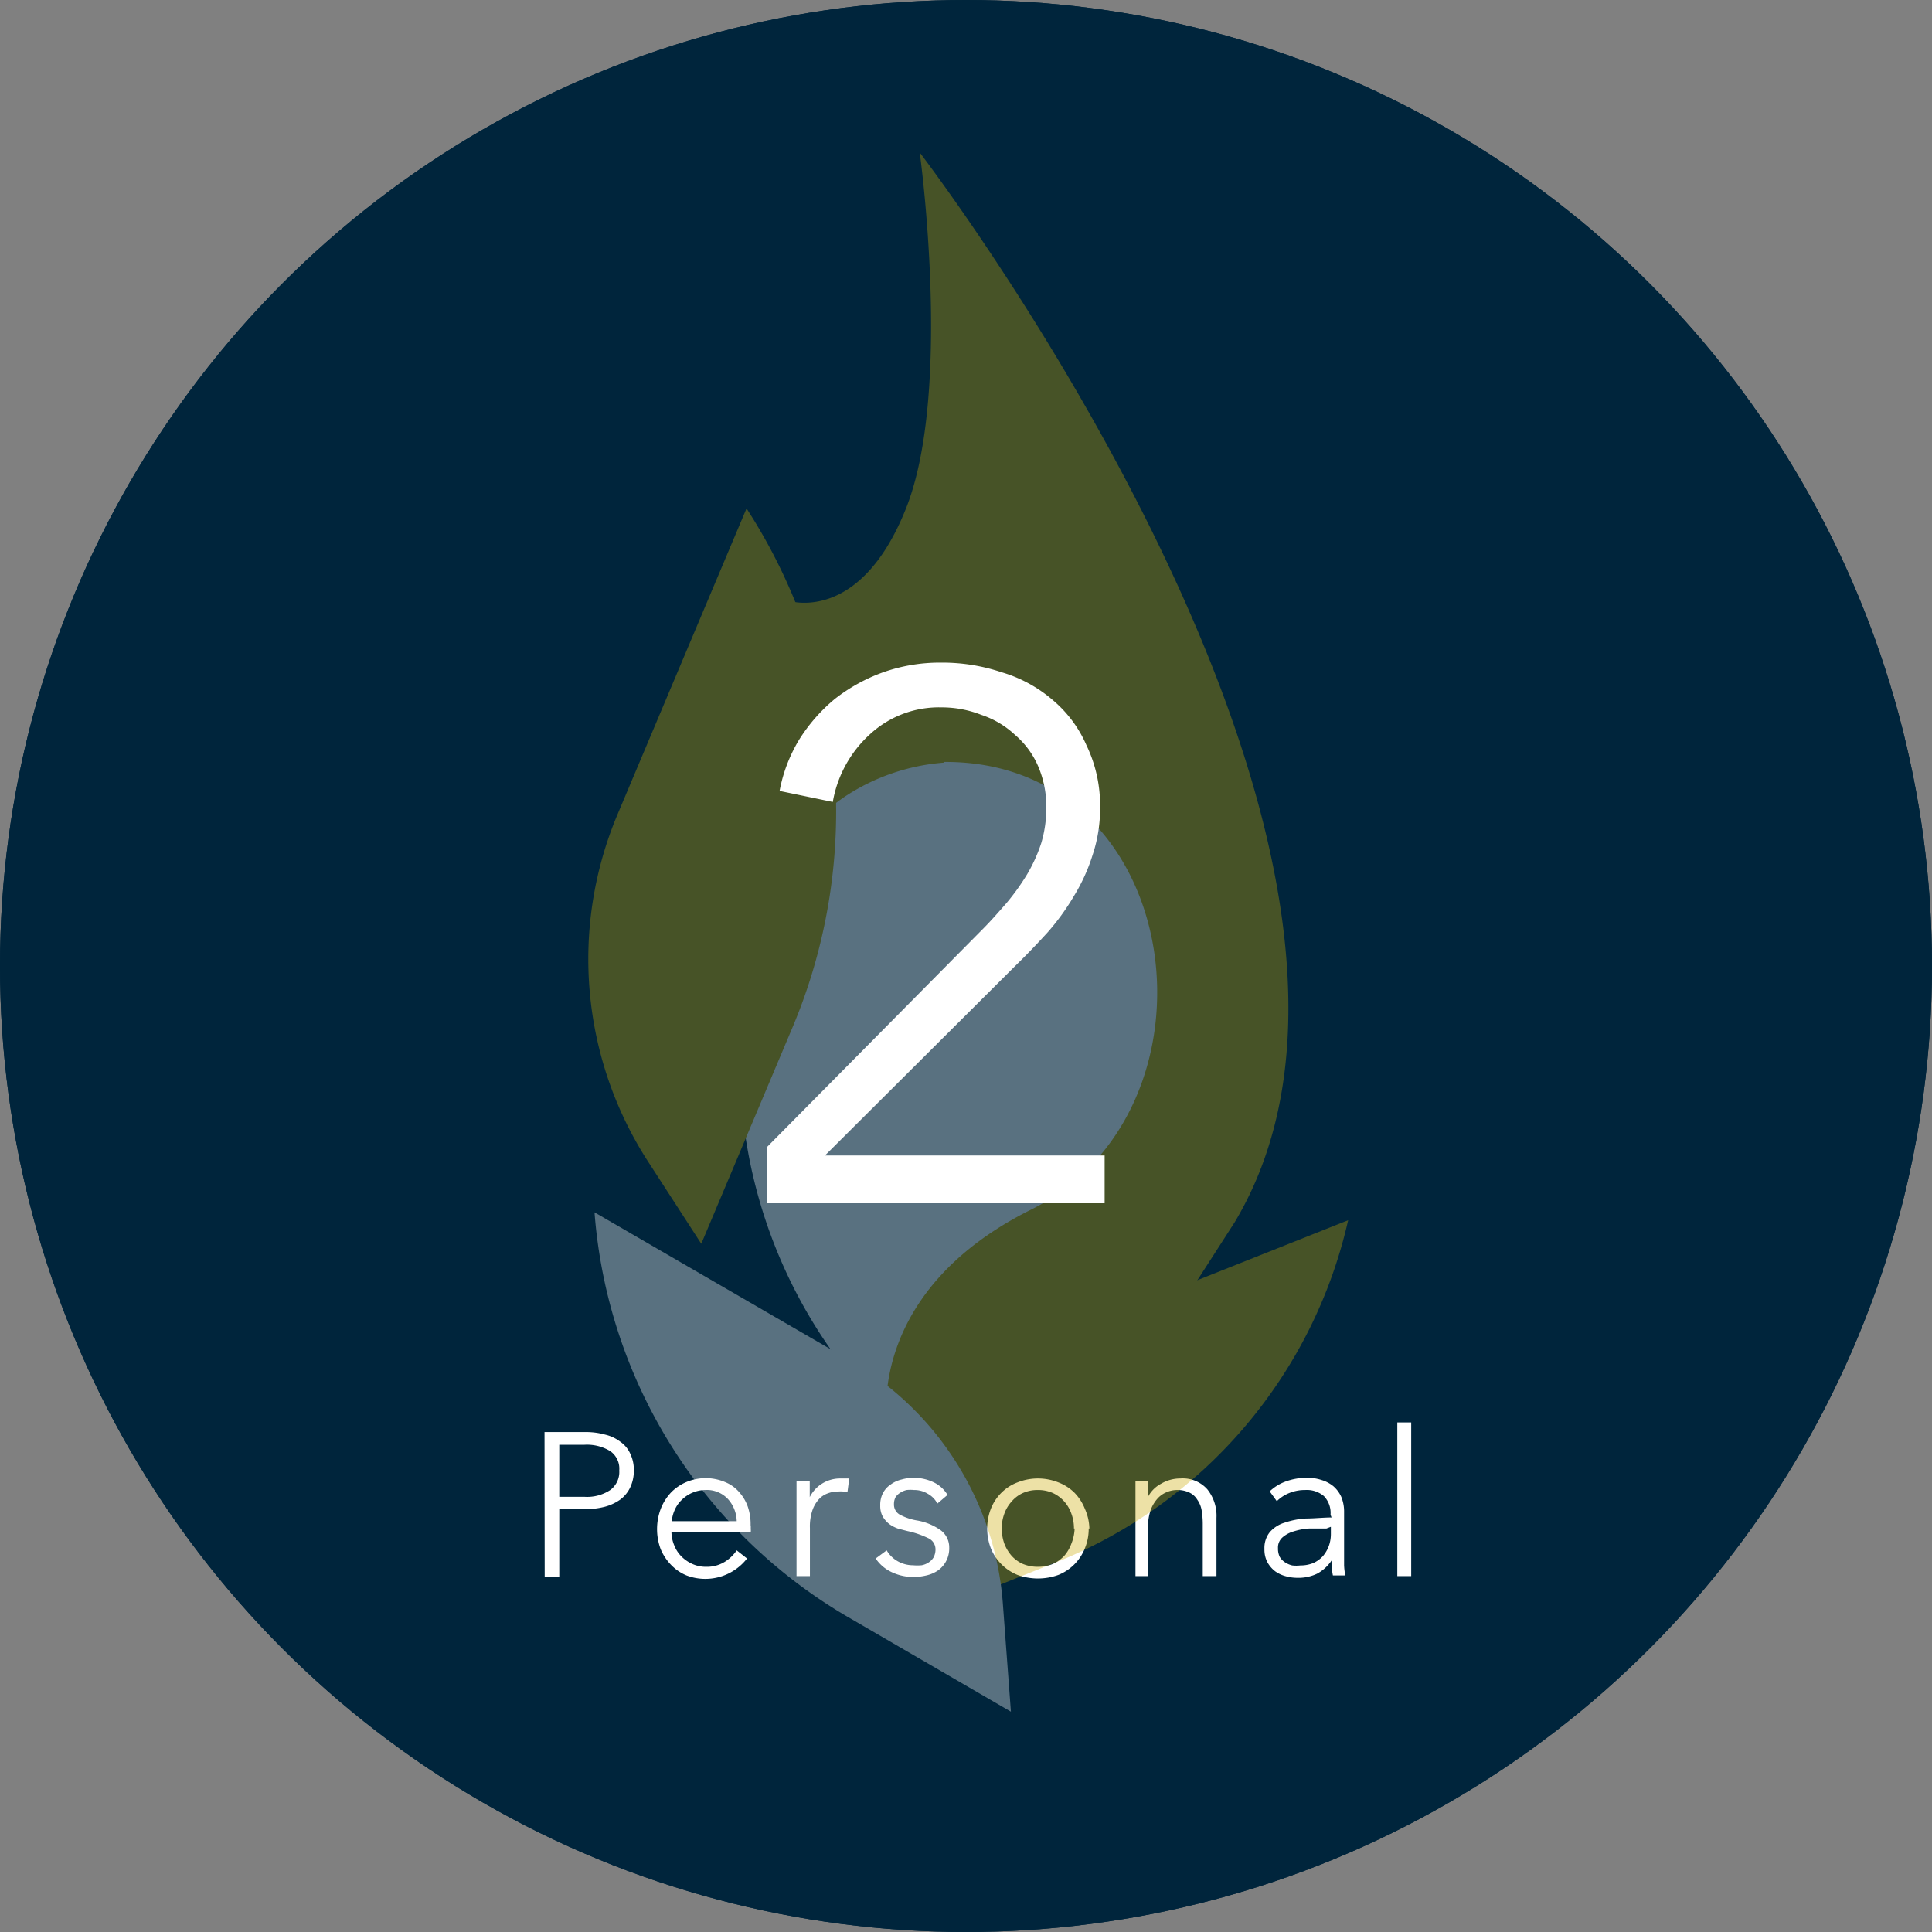 <svg xmlns="http://www.w3.org/2000/svg" viewBox="0 0 114 114"><rect x="0" y="0" width="114" height="114" fill="#808080" stroke="none"/><defs><style>.cls-1{fill:#00253c;}.cls-2{fill:#fff;}.cls-3{opacity:0.35;}.cls-4{fill:#caaa00;}</style></defs><g id="レイヤー_2" data-name="レイヤー 2"><g id="レイヤー_1-2" data-name="レイヤー 1"><circle class="cls-1" cx="57" cy="57" r="57"/><path class="cls-2" d="M32.13,84.5h2.4a4.25,4.25,0,0,1,1.17.15,2.35,2.35,0,0,1,.9.42,1.7,1.7,0,0,1,.59.71,2.19,2.19,0,0,1,.21,1,2.28,2.28,0,0,1-.22,1,1.92,1.92,0,0,1-.59.71,2.84,2.84,0,0,1-.91.42,4.71,4.71,0,0,1-1.18.14H33v4h-.86ZM33,88.32h1.47a2.48,2.48,0,0,0,1.54-.4,1.32,1.32,0,0,0,.53-1.15A1.26,1.26,0,0,0,36,85.62a2.65,2.65,0,0,0-1.52-.37H33Zm10.47,1.44a2,2,0,0,0-.52-1.31,1.7,1.7,0,0,0-1.34-.53,2,2,0,0,0-1.37.57,1.77,1.77,0,0,0-.42.59,2,2,0,0,0-.18.68Zm.83.26v.18a1.49,1.49,0,0,1,0,.21H39.62a2.11,2.11,0,0,0,.17.79,1.89,1.89,0,0,0,.43.65,2.13,2.13,0,0,0,.65.44,1.91,1.91,0,0,0,.8.16,2,2,0,0,0,1.09-.29,2.32,2.32,0,0,0,.71-.68l.61.48a3.12,3.12,0,0,1-3.57,1,2.69,2.69,0,0,1-.92-.63,3,3,0,0,1-.61-.93A3.39,3.39,0,0,1,39,89a3,3,0,0,1,.6-.94,2.76,2.76,0,0,1,.9-.61,2.94,2.94,0,0,1,2.28,0,2.15,2.15,0,0,1,.84.6,2.53,2.53,0,0,1,.51.87A3.22,3.22,0,0,1,44.29,90ZM47,88.62c0-.15,0-.35,0-.59s0-.45,0-.65h.78c0,.16,0,.32,0,.51s0,.33,0,.45h0a2,2,0,0,1,1.79-1.1h.28l.26,0-.1.77-.24,0a1.94,1.94,0,0,0-.34,0,1.67,1.67,0,0,0-.62.12,1.3,1.3,0,0,0-.53.38,1.89,1.89,0,0,0-.36.66,3,3,0,0,0-.13,1V93H47Zm8.31.1a1.37,1.37,0,0,0-.55-.57,1.52,1.52,0,0,0-.83-.23,2.1,2.1,0,0,0-.43,0,1.18,1.18,0,0,0-.38.16.9.9,0,0,0-.28.27.87.87,0,0,0-.09.4.68.68,0,0,0,.32.61,3.3,3.3,0,0,0,1,.35,3.39,3.39,0,0,1,1.46.6,1.26,1.26,0,0,1,.48,1,1.61,1.61,0,0,1-.19.82,1.56,1.56,0,0,1-.48.54,2,2,0,0,1-.68.29,3.22,3.22,0,0,1-.76.09,2.92,2.92,0,0,1-1.23-.26,2.33,2.33,0,0,1-1-.83l.65-.48a1.73,1.73,0,0,0,.63.63,1.85,1.85,0,0,0,.93.25,2.73,2.73,0,0,0,.5,0,1.13,1.13,0,0,0,.42-.17.92.92,0,0,0,.29-.3,1,1,0,0,0,.11-.47.72.72,0,0,0-.43-.66,5.39,5.39,0,0,0-1.23-.42l-.54-.14a2,2,0,0,1-.51-.26,1.58,1.58,0,0,1-.4-.45,1.29,1.29,0,0,1-.15-.66,1.49,1.49,0,0,1,.16-.73,1.36,1.36,0,0,1,.45-.5,1.76,1.76,0,0,1,.65-.3,2.59,2.59,0,0,1,.74-.1,2.71,2.71,0,0,1,1.14.26,1.9,1.9,0,0,1,.83.75Zm8.93,1.47a3,3,0,0,1-.23,1.18,2.8,2.8,0,0,1-1.56,1.56,3.56,3.56,0,0,1-2.41,0,2.86,2.86,0,0,1-1.57-1.56,3.25,3.25,0,0,1,0-2.35,2.75,2.75,0,0,1,.62-.94,2.68,2.68,0,0,1,.95-.61,3.27,3.27,0,0,1,2.41,0,2.77,2.77,0,0,1,.95.61,2.88,2.88,0,0,1,.61.94A3,3,0,0,1,64.28,90.19Zm-.87,0a2.49,2.49,0,0,0-.15-.87,2.14,2.14,0,0,0-.42-.72,2.07,2.07,0,0,0-.67-.5,2.14,2.14,0,0,0-.89-.18,2.11,2.11,0,0,0-.89.18,1.93,1.93,0,0,0-.66.5,2.16,2.16,0,0,0-.43.72,2.49,2.49,0,0,0-.15.87,2.64,2.64,0,0,0,.15.89,2.38,2.38,0,0,0,.43.72,2,2,0,0,0,.66.48,2.28,2.28,0,0,0,.89.17,2.31,2.31,0,0,0,.89-.17,2.16,2.16,0,0,0,.67-.48,2.35,2.35,0,0,0,.42-.72A2.64,2.64,0,0,0,63.41,90.19Zm4.36-2.81c0,.16,0,.32,0,.51s0,.33,0,.45h0a1.85,1.85,0,0,1,.78-.79,2.22,2.22,0,0,1,1.14-.31,1.93,1.93,0,0,1,1.59.64,2.49,2.49,0,0,1,.54,1.68V93h-.81V89.89a4.86,4.86,0,0,0-.07-.8,1.54,1.54,0,0,0-.26-.61,1.07,1.07,0,0,0-.46-.41,1.62,1.62,0,0,0-.74-.15,1.56,1.56,0,0,0-.63.14,1.46,1.46,0,0,0-.54.4,2.08,2.08,0,0,0-.39.69,3.06,3.06,0,0,0-.14,1V93H67V88.62c0-.15,0-.35,0-.59s0-.45,0-.65Zm10.78,2a1.43,1.43,0,0,0-.39-1.1,1.56,1.56,0,0,0-1.11-.36,2.42,2.42,0,0,0-.94.18,2.21,2.21,0,0,0-.73.48L74.92,88a2.72,2.72,0,0,1,.91-.57,3.58,3.58,0,0,1,1.3-.23,2.61,2.61,0,0,1,.85.13,2,2,0,0,1,.7.37,1.81,1.81,0,0,1,.47.64,2.29,2.29,0,0,1,.16.9v2.46c0,.22,0,.44,0,.67a4.16,4.16,0,0,0,.07.59h-.73a2.92,2.92,0,0,1-.06-.44,3.83,3.83,0,0,1,0-.47h0a2.39,2.39,0,0,1-.88.81,2.55,2.55,0,0,1-1.16.24,2.63,2.63,0,0,1-.67-.09,1.9,1.9,0,0,1-.63-.29,1.7,1.7,0,0,1-.46-.53,1.59,1.59,0,0,1-.18-.79,1.49,1.49,0,0,1,.32-1,1.89,1.89,0,0,1,.89-.56,4.7,4.7,0,0,1,1.26-.24c.48,0,1-.06,1.49-.06Zm-.24.81c-.34,0-.68,0-1,0a3.75,3.75,0,0,0-.93.17,1.72,1.72,0,0,0-.67.36.79.79,0,0,0-.26.63,1.13,1.13,0,0,0,.1.51,1,1,0,0,0,.32.33,1.33,1.33,0,0,0,.42.18,2,2,0,0,0,.48,0,2,2,0,0,0,.76-.14,1.74,1.74,0,0,0,.57-.41,2,2,0,0,0,.35-.6,2.08,2.08,0,0,0,.12-.71v-.42Zm5,2.81h-.82V83.93h.82Z"/><g class="cls-3"><path class="cls-4" d="M52.59,96.07l9.71-3.88A28.52,28.52,0,0,0,79.55,72L64.19,78.11a16.95,16.95,0,0,0-10.26,12Z"/><path class="cls-4" d="M54.27,9s1.95,14.07-.81,21-7,5.43-7,5.43L37.15,60.83,49.8,72.21a47.68,47.68,0,0,1,12.06,17l11-17.1C85.93,50.24,54.27,9,54.27,9Z"/><path class="cls-4" d="M51.57,68.09S50.67,79,50.51,79.67s-.11,9.48.43,9.37,7.29-1.06,7.62-1.21,3.74-6,4-6.29a42,42,0,0,0,.56-4.74Z"/><path class="cls-2" d="M35.07,71.53l15.18,8.8a18.11,18.11,0,0,1,8.92,14.23l.48,6.44-9.57-5.56a30.3,30.3,0,0,1-15-23.91Z"/><path class="cls-2" d="M55.69,45A12.3,12.3,0,0,0,49.86,47a12.12,12.12,0,0,0-4.07,4.66,29.52,29.52,0,0,0,5.36,30.66l1.18,1.35s-1.07-7.44,8.36-12.22c12-5.82,9.36-26.59-5-26.49Z"/><path class="cls-4" d="M44.05,30,36.44,48.05a22,22,0,0,0,1.8,20.49l3.14,4.85,5.38-12.76A32.85,32.85,0,0,0,44.05,30Z"/></g><path class="cls-2" d="M65.18,71H45.24V67.7L58,54.81c.47-.47.93-1,1.37-1.5A13.57,13.57,0,0,0,60.6,51.6a9.32,9.32,0,0,0,.84-1.85,7.3,7.3,0,0,0,.3-2.07,6.07,6.07,0,0,0-.48-2.46,5.06,5.06,0,0,0-1.36-1.85,5.38,5.38,0,0,0-2-1.19,6.36,6.36,0,0,0-2.34-.44,6,6,0,0,0-4.22,1.58,7,7,0,0,0-2.2,4L46,46.67a9.09,9.09,0,0,1,1.14-3,10,10,0,0,1,2.11-2.42,10.22,10.22,0,0,1,2.86-1.58,10.08,10.08,0,0,1,3.43-.57,11,11,0,0,1,3.57.57,8.12,8.12,0,0,1,3,1.63,7.28,7.28,0,0,1,2,2.68,8.16,8.16,0,0,1,.8,3.7,8.56,8.56,0,0,1-.44,2.77,10.78,10.78,0,0,1-1.1,2.42A14,14,0,0,1,61.83,55c-.61.67-1.26,1.35-1.93,2L48.68,68.18h16.5Z"/><circle class="cls-1" cx="57" cy="57" r="57"/><path class="cls-2" d="M32.13,84.5h2.4a4.25,4.25,0,0,1,1.17.15,2.35,2.35,0,0,1,.9.42,1.7,1.7,0,0,1,.59.71,2.19,2.19,0,0,1,.21,1,2.28,2.28,0,0,1-.22,1,1.92,1.92,0,0,1-.59.71,2.84,2.84,0,0,1-.91.42,4.71,4.71,0,0,1-1.18.14H33v4h-.86ZM33,88.32h1.47a2.48,2.48,0,0,0,1.54-.4,1.32,1.32,0,0,0,.53-1.15A1.26,1.26,0,0,0,36,85.62a2.65,2.65,0,0,0-1.52-.37H33Zm10.47,1.44a2,2,0,0,0-.52-1.31,1.7,1.7,0,0,0-1.34-.53,2,2,0,0,0-1.37.57,1.77,1.77,0,0,0-.42.59,2,2,0,0,0-.18.68Zm.83.26v.18a1.49,1.49,0,0,1,0,.21H39.62a2.11,2.11,0,0,0,.17.79,1.89,1.89,0,0,0,.43.65,2.13,2.13,0,0,0,.65.44,1.91,1.91,0,0,0,.8.16,2,2,0,0,0,1.09-.29,2.32,2.32,0,0,0,.71-.68l.61.48a3.12,3.12,0,0,1-3.57,1,2.69,2.69,0,0,1-.92-.63,3,3,0,0,1-.61-.93A3.39,3.39,0,0,1,39,89a3,3,0,0,1,.6-.94,2.76,2.76,0,0,1,.9-.61,2.94,2.94,0,0,1,2.28,0,2.15,2.15,0,0,1,.84.6,2.53,2.53,0,0,1,.51.87A3.22,3.22,0,0,1,44.29,90ZM47,88.62c0-.15,0-.35,0-.59s0-.45,0-.65h.78c0,.16,0,.32,0,.51s0,.33,0,.45h0a2,2,0,0,1,1.79-1.1h.28l.26,0-.1.77-.24,0a1.94,1.94,0,0,0-.34,0,1.67,1.67,0,0,0-.62.12,1.3,1.3,0,0,0-.53.38,1.89,1.89,0,0,0-.36.66,3,3,0,0,0-.13,1V93H47Zm8.31.1a1.37,1.37,0,0,0-.55-.57,1.52,1.52,0,0,0-.83-.23,2.1,2.1,0,0,0-.43,0,1.18,1.18,0,0,0-.38.16.9.9,0,0,0-.28.27.87.87,0,0,0-.09.4.68.68,0,0,0,.32.61,3.3,3.3,0,0,0,1,.35,3.39,3.39,0,0,1,1.46.6,1.26,1.26,0,0,1,.48,1,1.61,1.61,0,0,1-.19.82,1.56,1.56,0,0,1-.48.54,2,2,0,0,1-.68.29,3.22,3.22,0,0,1-.76.09,2.92,2.92,0,0,1-1.23-.26,2.33,2.33,0,0,1-1-.83l.65-.48a1.73,1.73,0,0,0,.63.63,1.85,1.85,0,0,0,.93.25,2.73,2.73,0,0,0,.5,0,1.13,1.13,0,0,0,.42-.17.92.92,0,0,0,.29-.3,1,1,0,0,0,.11-.47.72.72,0,0,0-.43-.66,5.39,5.39,0,0,0-1.23-.42l-.54-.14a2,2,0,0,1-.51-.26,1.58,1.58,0,0,1-.4-.45,1.29,1.29,0,0,1-.15-.66,1.49,1.49,0,0,1,.16-.73,1.36,1.36,0,0,1,.45-.5,1.76,1.76,0,0,1,.65-.3,2.59,2.59,0,0,1,.74-.1,2.71,2.71,0,0,1,1.14.26,1.9,1.9,0,0,1,.83.75Zm8.93,1.47a3,3,0,0,1-.23,1.18,2.8,2.8,0,0,1-1.56,1.56,3.56,3.56,0,0,1-2.41,0,2.86,2.86,0,0,1-1.57-1.56,3.25,3.25,0,0,1,0-2.35,2.75,2.75,0,0,1,.62-.94,2.68,2.68,0,0,1,.95-.61,3.27,3.27,0,0,1,2.41,0,2.77,2.77,0,0,1,.95.61,2.88,2.88,0,0,1,.61.94A3,3,0,0,1,64.28,90.19Zm-.87,0a2.49,2.49,0,0,0-.15-.87,2.14,2.14,0,0,0-.42-.72,2.07,2.07,0,0,0-.67-.5,2.14,2.14,0,0,0-.89-.18,2.11,2.11,0,0,0-.89.18,1.93,1.93,0,0,0-.66.5,2.16,2.16,0,0,0-.43.72,2.49,2.49,0,0,0-.15.87,2.64,2.64,0,0,0,.15.89,2.38,2.38,0,0,0,.43.72,2,2,0,0,0,.66.48,2.28,2.28,0,0,0,.89.17,2.31,2.31,0,0,0,.89-.17,2.16,2.16,0,0,0,.67-.48,2.35,2.35,0,0,0,.42-.72A2.64,2.64,0,0,0,63.41,90.19Zm4.36-2.81c0,.16,0,.32,0,.51s0,.33,0,.45h0a1.85,1.85,0,0,1,.78-.79,2.22,2.22,0,0,1,1.14-.31,1.93,1.93,0,0,1,1.59.64,2.49,2.49,0,0,1,.54,1.68V93h-.81V89.89a4.86,4.86,0,0,0-.07-.8,1.54,1.54,0,0,0-.26-.61,1.07,1.07,0,0,0-.46-.41,1.62,1.62,0,0,0-.74-.15,1.56,1.56,0,0,0-.63.14,1.46,1.46,0,0,0-.54.4,2.08,2.08,0,0,0-.39.69,3.06,3.06,0,0,0-.14,1V93H67V88.62c0-.15,0-.35,0-.59s0-.45,0-.65Zm10.78,2a1.43,1.43,0,0,0-.39-1.1,1.56,1.56,0,0,0-1.11-.36,2.42,2.42,0,0,0-.94.18,2.21,2.21,0,0,0-.73.48L74.92,88a2.72,2.72,0,0,1,.91-.57,3.58,3.58,0,0,1,1.3-.23,2.61,2.61,0,0,1,.85.13,2,2,0,0,1,.7.37,1.81,1.81,0,0,1,.47.64,2.29,2.29,0,0,1,.16.9v2.46c0,.22,0,.44,0,.67a4.16,4.16,0,0,0,.07.59h-.73a2.92,2.92,0,0,1-.06-.44,3.83,3.83,0,0,1,0-.47h0a2.39,2.39,0,0,1-.88.81,2.55,2.55,0,0,1-1.16.24,2.63,2.63,0,0,1-.67-.09,1.9,1.9,0,0,1-.63-.29,1.7,1.7,0,0,1-.46-.53,1.59,1.59,0,0,1-.18-.79,1.49,1.49,0,0,1,.32-1,1.89,1.89,0,0,1,.89-.56,4.7,4.7,0,0,1,1.26-.24c.48,0,1-.06,1.49-.06Zm-.24.81c-.34,0-.68,0-1,0a3.75,3.75,0,0,0-.93.17,1.72,1.72,0,0,0-.67.36.79.79,0,0,0-.26.63,1.13,1.13,0,0,0,.1.51,1,1,0,0,0,.32.33,1.33,1.33,0,0,0,.42.18,2,2,0,0,0,.48,0,2,2,0,0,0,.76-.14,1.74,1.74,0,0,0,.57-.41,2,2,0,0,0,.35-.6,2.08,2.08,0,0,0,.12-.71v-.42Zm5,2.81h-.82V83.93h.82Z"/><g class="cls-3"><path class="cls-4" d="M52.59,96.07l9.71-3.88A28.52,28.52,0,0,0,79.55,72L64.19,78.11a16.95,16.95,0,0,0-10.26,12Z"/><path class="cls-4" d="M54.27,9s1.95,14.07-.81,21-7,5.43-7,5.43L37.15,60.83,49.8,72.21a47.68,47.68,0,0,1,12.06,17l11-17.1C85.93,50.24,54.27,9,54.27,9Z"/><path class="cls-4" d="M51.57,68.09S50.67,79,50.51,79.67s-.11,9.48.43,9.37,7.29-1.06,7.62-1.21,3.74-6,4-6.29a42,42,0,0,0,.56-4.74Z"/><path class="cls-2" d="M35.07,71.53l15.18,8.8a18.11,18.11,0,0,1,8.92,14.23l.48,6.44-9.57-5.56a30.3,30.3,0,0,1-15-23.91Z"/><path class="cls-2" d="M55.69,45A12.3,12.3,0,0,0,49.86,47a12.12,12.12,0,0,0-4.07,4.66,29.52,29.52,0,0,0,5.36,30.66l1.18,1.35s-1.07-7.44,8.36-12.22c12-5.82,9.36-26.59-5-26.49Z"/><path class="cls-4" d="M44.05,30,36.44,48.05a22,22,0,0,0,1.8,20.49l3.14,4.85,5.38-12.76A32.85,32.85,0,0,0,44.05,30Z"/></g><path class="cls-2" d="M65.18,71H45.24V67.7L58,54.81c.47-.47.93-1,1.37-1.5A13.57,13.57,0,0,0,60.6,51.6a9.32,9.32,0,0,0,.84-1.85,7.3,7.3,0,0,0,.3-2.07,6.07,6.07,0,0,0-.48-2.46,5.06,5.06,0,0,0-1.36-1.85,5.38,5.38,0,0,0-2-1.19,6.36,6.36,0,0,0-2.34-.44,6,6,0,0,0-4.22,1.58,7,7,0,0,0-2.2,4L46,46.67a9.09,9.09,0,0,1,1.14-3,10,10,0,0,1,2.11-2.42,10.22,10.22,0,0,1,2.86-1.58,10.08,10.08,0,0,1,3.43-.57,11,11,0,0,1,3.57.57,8.12,8.12,0,0,1,3,1.63,7.28,7.28,0,0,1,2,2.68,8.16,8.16,0,0,1,.8,3.7,8.56,8.56,0,0,1-.44,2.77,10.78,10.78,0,0,1-1.1,2.42A14,14,0,0,1,61.83,55c-.61.67-1.26,1.35-1.93,2L48.68,68.18h16.5Z"/></g></g></svg>
